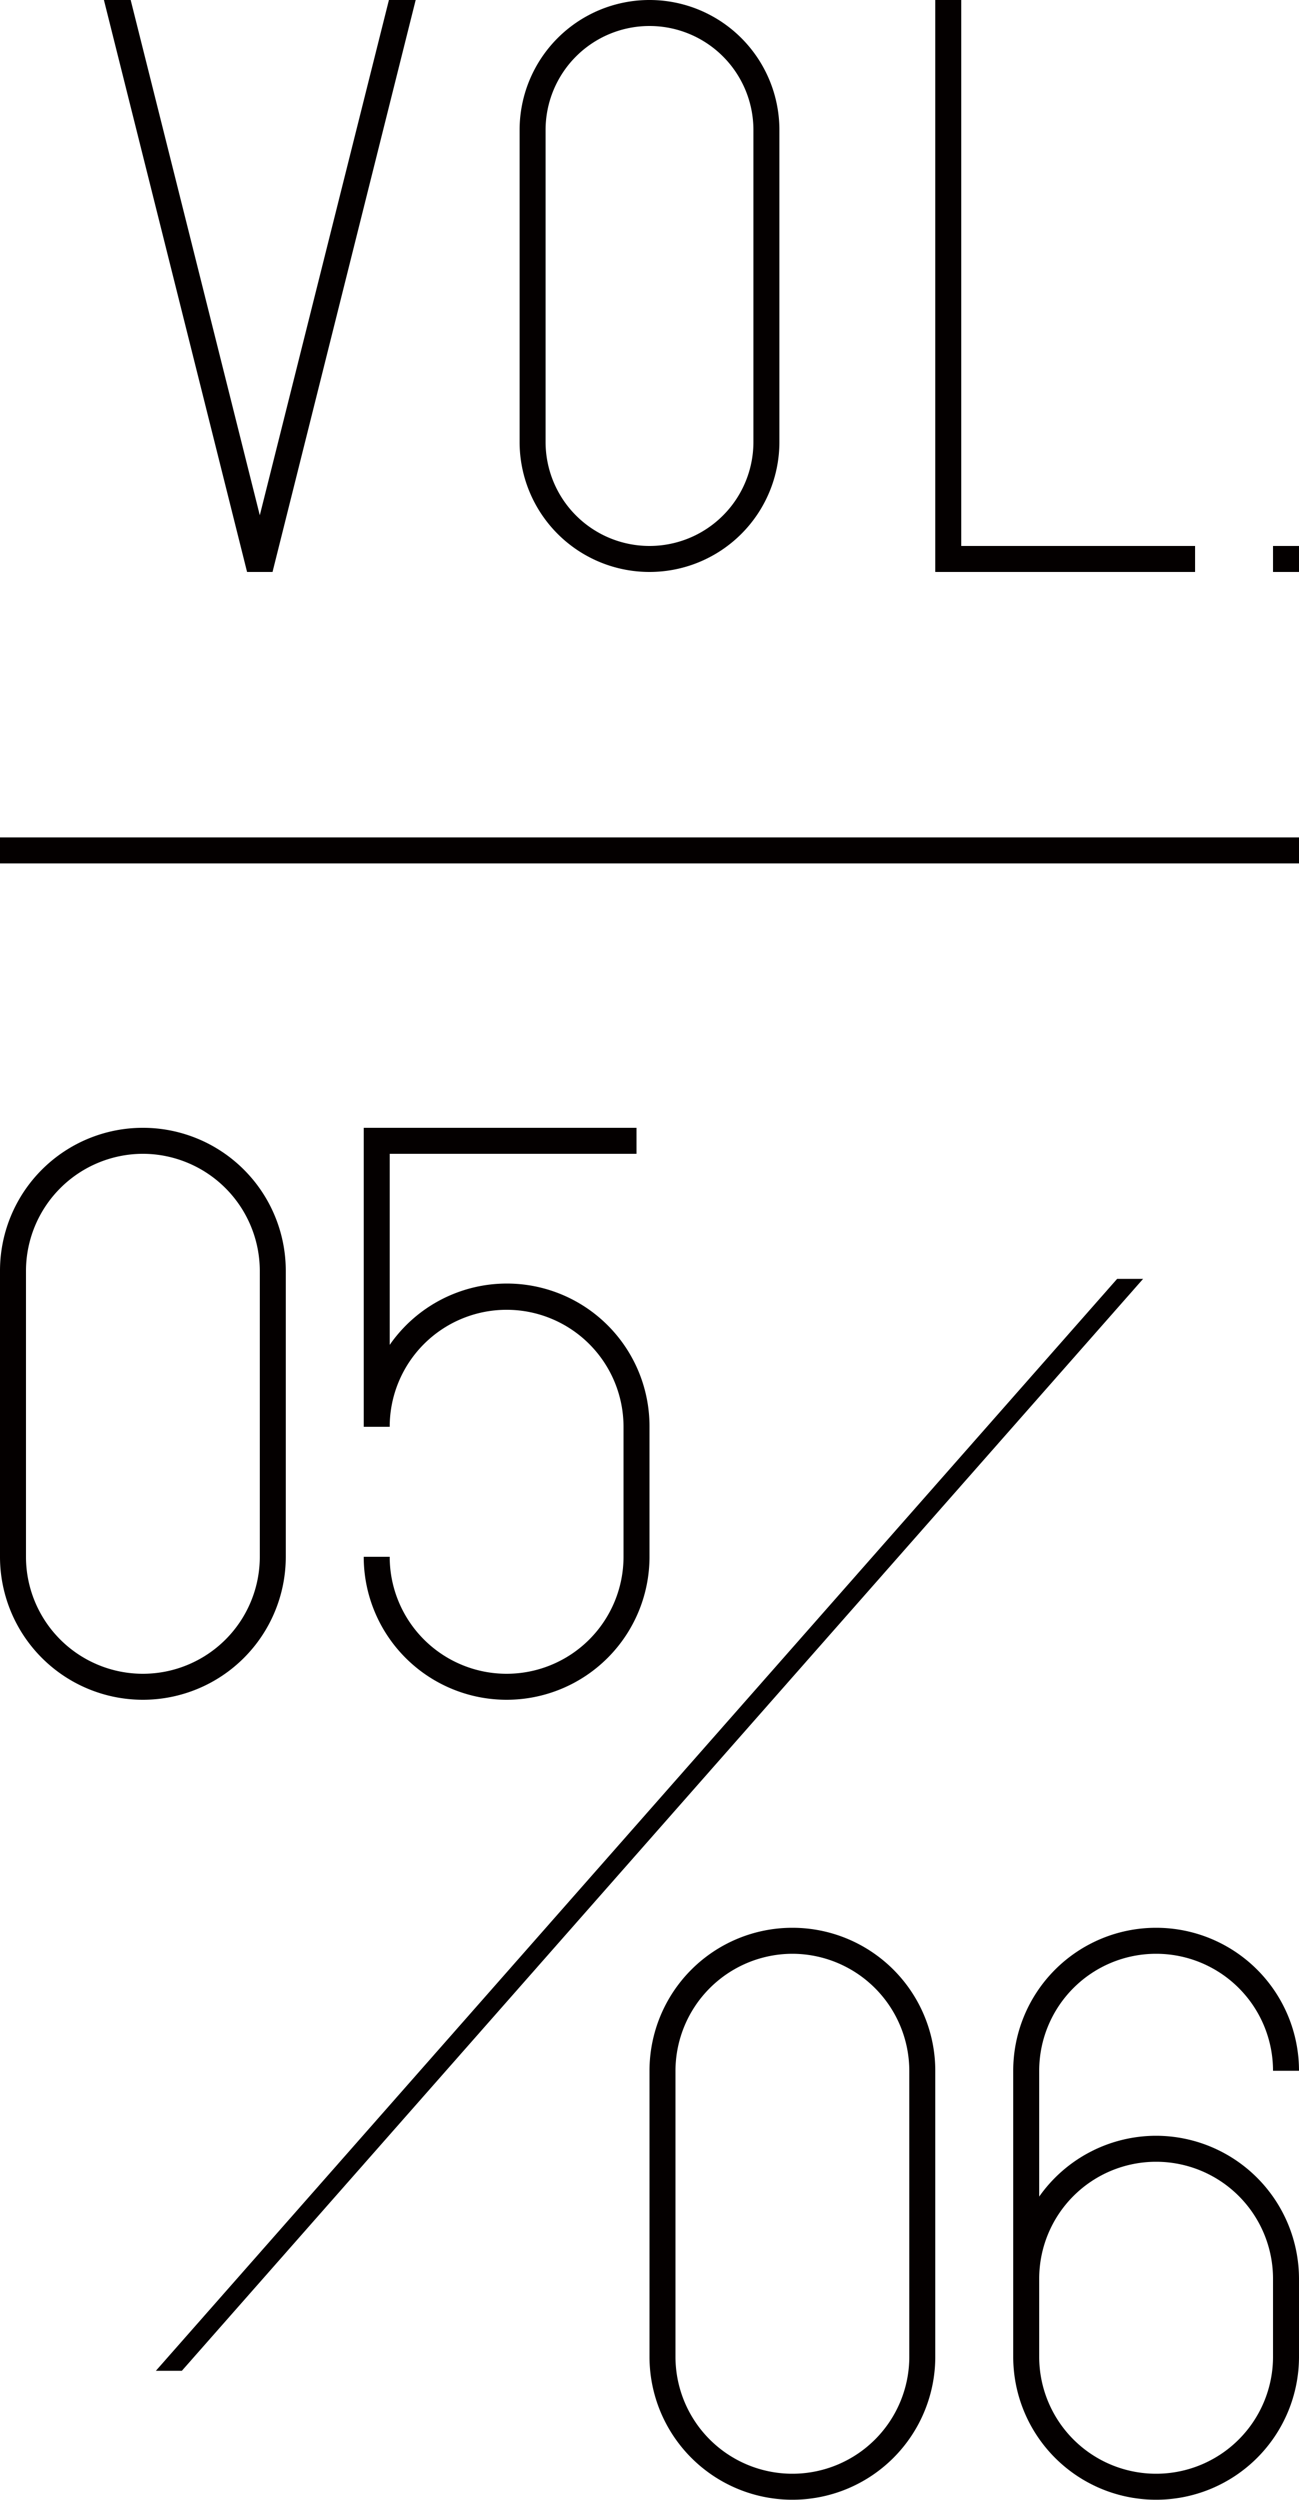<svg xmlns="http://www.w3.org/2000/svg" viewBox="0 0 50 96.15"><defs><style>.cls-1{fill:#040000;}</style></defs><title>vol_0506</title><g id="レイヤー_2" data-name="レイヤー 2"><g id="i"><rect class="cls-1" y="32.21" width="50" height="1"/><polygon class="cls-1" points="37 21 37 0 36 0 36 22 46 22 46 21 37 21"/><path class="cls-1" d="M25,0a5,5,0,0,0-5,5V17a5,5,0,0,0,10,0V5A5,5,0,0,0,25,0Zm0,21a4,4,0,0,1-4-4V5a4,4,0,0,1,8,0V17A4,4,0,0,1,25,21Z"/><polygon class="cls-1" points="10.49 22 16 0 14.97 0 10 19.82 5.03 0 4 0 9.51 22 10.49 22"/><rect class="cls-1" x="49" y="21" width="1" height="1"/><polygon class="cls-1" points="43 49.19 6 91.19 7 91.19 44 49.19 43 49.19"/><path class="cls-1" d="M5.5,65.38A5.5,5.5,0,0,1,0,59.88v-11a5.5,5.5,0,0,1,11,0v11A5.5,5.5,0,0,1,5.5,65.38Zm0-21A4.51,4.51,0,0,0,1,48.88v11a4.5,4.5,0,0,0,9,0v-11A4.51,4.51,0,0,0,5.5,44.38Z"/><path class="cls-1" d="M19.5,65.38a5.5,5.5,0,0,1-5.5-5.5h1a4.5,4.5,0,0,0,9,0v-5a4.5,4.5,0,1,0-9,0H14V43.38H24.5v1H15v7.35a5.49,5.49,0,0,1,10,3.15v5A5.5,5.5,0,0,1,19.5,65.38Z"/><path class="cls-1" d="M30.5,96.15a5.5,5.5,0,0,1-5.5-5.5v-11a5.5,5.5,0,0,1,11,0v11A5.5,5.5,0,0,1,30.5,96.15Zm0-21a4.51,4.51,0,0,0-4.5,4.5v11a4.5,4.5,0,0,0,9,0v-11A4.51,4.51,0,0,0,30.5,75.15Z"/><path class="cls-1" d="M44.5,82.15A5.51,5.51,0,0,0,40,84.49V79.65a4.5,4.5,0,0,1,9,0h1a5.5,5.5,0,0,0-11,0v11a5.5,5.5,0,0,0,11,0v-3A5.51,5.51,0,0,0,44.5,82.15Zm4.5,8.5a4.5,4.5,0,0,1-9,0v-3a4.5,4.5,0,0,1,9,0Z"/></g></g></svg>